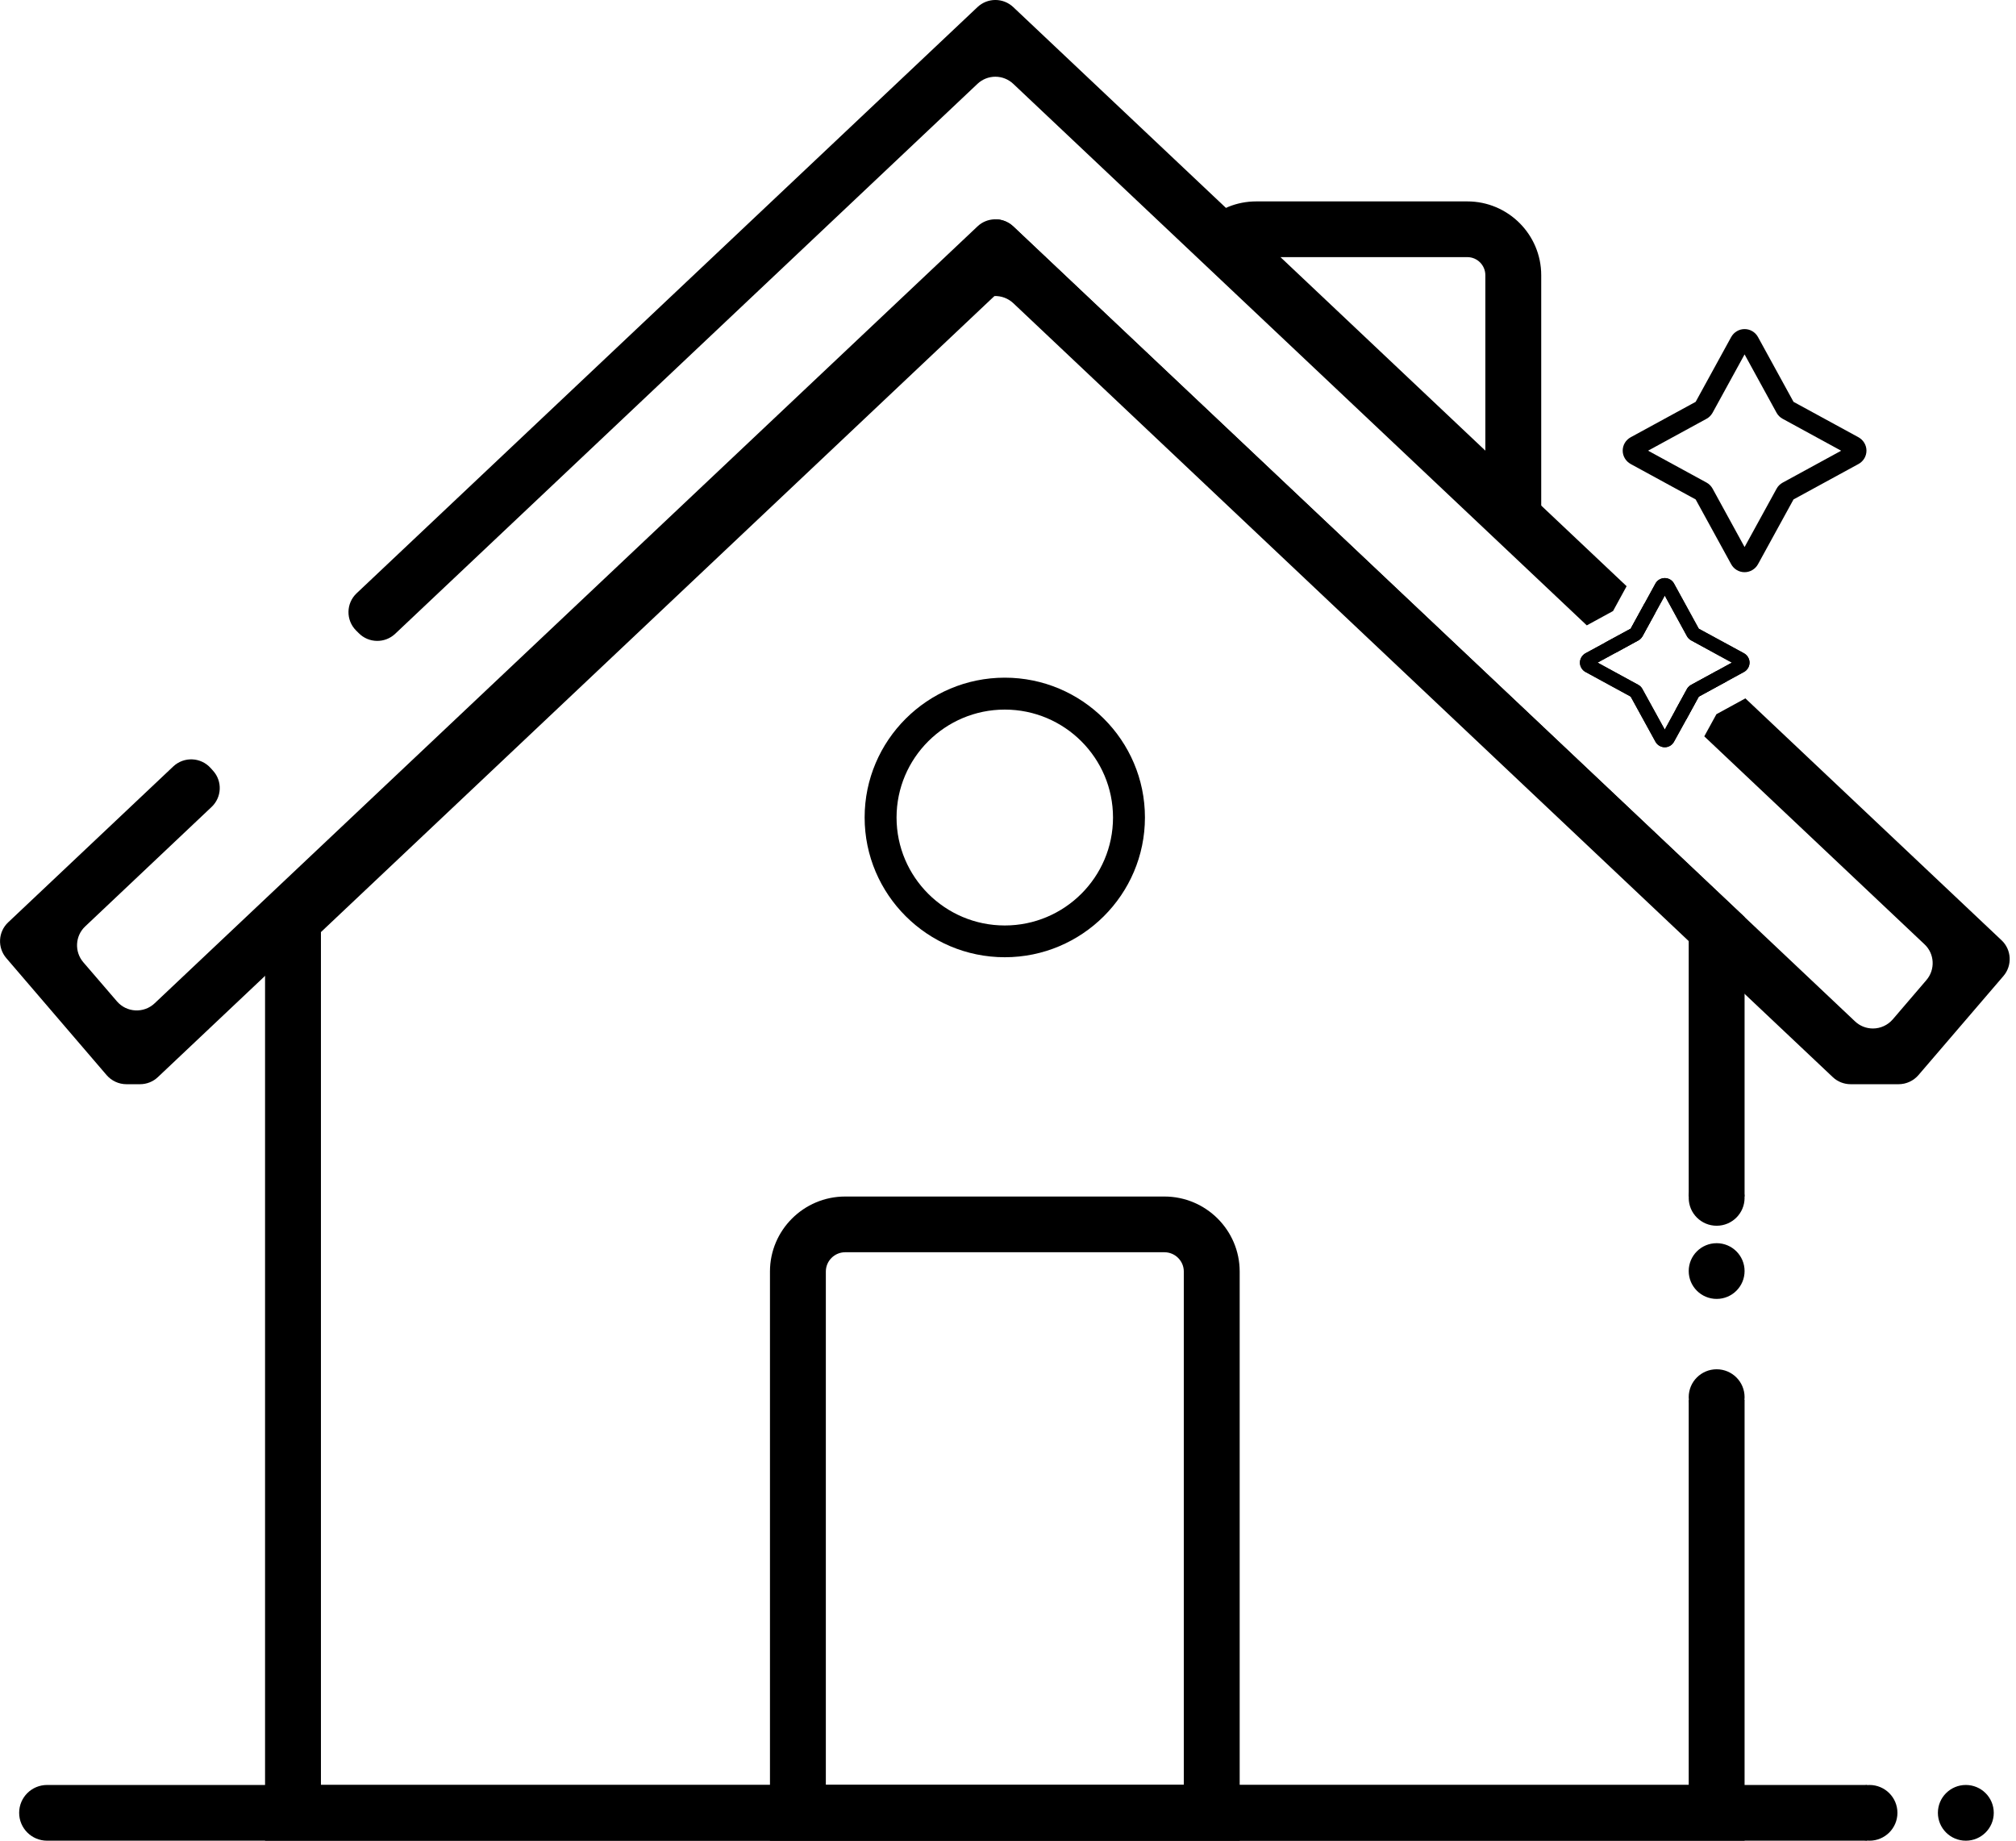 <svg width="253" height="231" viewBox="0 0 253 231" fill="none" xmlns="http://www.w3.org/2000/svg">
<g clip-path="url(#clip0_3391_2630)">
<path d="M234.314 224.008V231.001H5.91C3.966 231.001 2.404 229.432 2.404 227.504C2.404 225.576 3.966 224.008 5.91 224.008H234.314Z" fill="black"/>
<path d="M127.158 28.413C126.497 27.793 125.636 27.494 124.794 27.523L33.264 113.967V231.001H218.938V175.706H211.927V224.008H40.276V116.974L124.794 37.154L126.096 35.925L211.927 116.974V150.161H218.938V115.086L127.158 28.413Z" fill="black"/>
<path d="M251.191 118.003L219.039 87.643L215.403 89.631L213.88 92.409L241.525 118.513C242.788 119.701 242.888 121.679 241.756 122.998L237.529 127.933C236.908 128.652 235.996 129.072 235.045 129.072C234.203 129.072 233.402 128.752 232.801 128.183L218.938 115.086L127.158 28.412C126.497 27.793 125.636 27.493 124.794 27.523C124.023 27.553 123.272 27.843 122.671 28.412L19.402 125.915C18.05 127.194 15.886 127.084 14.674 125.665L10.447 120.75C9.325 119.432 9.425 117.454 10.688 116.265L26.553 101.27C27.836 100.061 27.926 98.053 26.754 96.744L26.433 96.385C25.201 95.016 23.088 94.926 21.746 96.185L1.022 115.755C-0.24 116.944 -0.341 118.922 0.791 120.241L13.382 134.926C14.003 135.645 14.914 136.065 15.866 136.065H17.569C18.41 136.065 19.212 135.745 19.812 135.176L33.264 122.469L122.671 38.043C123.272 37.473 124.023 37.184 124.794 37.154C125.636 37.124 126.497 37.423 127.158 38.043L211.927 118.103L218.938 124.726L230.007 135.176C230.608 135.745 231.409 136.065 232.25 136.065H238.27C239.222 136.065 240.133 135.645 240.754 134.926L251.422 122.489C252.553 121.17 252.453 119.192 251.191 118.003ZM206.398 75.705L204.645 78.902L201.43 80.65L202.762 81.919L205.597 80.371C205.817 80.251 205.997 80.071 206.127 79.841L207.71 76.954L206.398 75.705ZM215.413 84.217L212.247 85.945C212.017 86.075 211.827 86.255 211.707 86.474L210.304 89.032L211.626 90.281L213.189 87.424L216.745 85.485L215.413 84.217ZM127.158 0.89C125.896 -0.299 123.933 -0.299 122.671 0.89L44.753 74.456C43.421 75.715 43.391 77.813 44.673 79.112L45.024 79.461C46.266 80.72 48.299 80.76 49.591 79.541L122.671 10.52C123.933 9.331 125.896 9.331 127.158 10.52L199.136 78.482L202.431 76.684L204.134 73.567L127.158 0.89Z" fill="black"/>
<path d="M193.417 72.798L148.593 30.47L151.167 27.933C152.9 26.215 155.214 25.275 157.658 25.275H184.141C189.26 25.275 193.417 29.431 193.417 34.536V72.798ZM160.693 32.268L186.405 56.554V34.536C186.405 33.287 185.394 32.268 184.141 32.268H160.683H160.693Z" fill="black"/>
<path d="M126.096 120.13C116.401 120.13 108.508 112.258 108.508 102.587C108.508 92.917 116.401 85.045 126.096 85.045C135.792 85.045 143.685 92.917 143.685 102.587C143.685 112.258 135.792 120.13 126.096 120.13ZM126.096 89.051C118.614 89.051 112.514 95.125 112.514 102.597C112.514 110.07 118.604 116.144 126.096 116.144C133.589 116.144 139.679 110.07 139.679 102.597C139.679 95.125 133.589 89.051 126.096 89.051Z" fill="black"/>
<path d="M155.575 231H96.628V159.571C96.628 154.386 100.865 150.16 106.064 150.16H146.129C151.338 150.16 155.575 154.386 155.575 159.571V231ZM103.64 224.007H148.563V159.571C148.563 158.242 147.471 157.153 146.129 157.153H106.064C104.731 157.153 103.64 158.242 103.64 159.571V224.007Z" fill="black"/>
<path d="M215.433 153.827C217.369 153.827 218.938 152.262 218.938 150.331C218.938 148.399 217.369 146.834 215.433 146.834C213.497 146.834 211.927 148.399 211.927 150.331C211.927 152.262 213.497 153.827 215.433 153.827Z" fill="black"/>
<path d="M215.433 178.833C217.369 178.833 218.938 177.267 218.938 175.336C218.938 173.405 217.369 171.84 215.433 171.84C213.497 171.84 211.927 173.405 211.927 175.336C211.927 177.267 213.497 178.833 215.433 178.833Z" fill="black"/>
<path d="M215.433 163.009C217.369 163.009 218.938 161.443 218.938 159.512C218.938 157.581 217.369 156.016 215.433 156.016C213.497 156.016 211.927 157.581 211.927 159.512C211.927 161.443 213.497 163.009 215.433 163.009Z" fill="black"/>
<path d="M234.614 231.001C236.55 231.001 238.12 229.435 238.12 227.504C238.12 225.573 236.55 224.008 234.614 224.008C232.678 224.008 231.108 225.573 231.108 227.504C231.108 229.435 232.678 231.001 234.614 231.001Z" fill="black"/>
<path d="M246.704 231.001C248.64 231.001 250.21 229.435 250.21 227.504C250.21 225.573 248.64 224.008 246.704 224.008C244.768 224.008 243.198 225.573 243.198 227.504C243.198 229.435 244.768 231.001 246.704 231.001Z" fill="black"/>
<path d="M218.938 71.808C218.237 71.808 217.596 71.429 217.256 70.809L212.798 62.678L204.645 58.232C204.034 57.892 203.643 57.253 203.643 56.554C203.643 55.854 204.024 55.215 204.645 54.875L212.798 50.43L217.256 42.298C217.596 41.688 218.237 41.299 218.938 41.299C219.64 41.299 220.281 41.678 220.621 42.298L225.079 50.43L233.232 54.875C233.843 55.215 234.234 55.854 234.234 56.554C234.234 57.253 233.853 57.892 233.232 58.232L225.079 62.678L220.621 70.809C220.281 71.419 219.64 71.808 218.938 71.808ZM206.819 56.554L214.161 60.56C214.481 60.73 214.742 60.999 214.922 61.319L218.938 68.652L222.955 61.329C223.125 61.009 223.396 60.749 223.716 60.57L231.058 56.564L223.716 52.558C223.386 52.378 223.125 52.118 222.945 51.788L218.938 44.476L214.922 51.798C214.742 52.118 214.481 52.388 214.161 52.558L206.819 56.564V56.554Z" fill="black"/>
<path d="M218.868 81.987L213.189 78.9L210.084 73.236C209.854 72.807 209.403 72.547 208.922 72.547C208.441 72.547 207.981 72.807 207.75 73.236L206.398 75.704L204.645 78.9L201.43 80.649L198.966 81.987C198.545 82.227 198.275 82.677 198.275 83.156C198.275 83.636 198.545 84.095 198.966 84.325L204.645 87.422L207.75 93.076C207.981 93.506 208.431 93.776 208.922 93.776C209.413 93.776 209.854 93.506 210.084 93.076L211.627 90.279L213.189 87.422L216.745 85.484L218.868 84.325C219.289 84.095 219.56 83.646 219.56 83.156C219.56 82.667 219.289 82.227 218.868 81.987ZM215.413 84.215L212.248 85.944C212.017 86.073 211.827 86.253 211.707 86.473L210.304 89.031L208.922 91.568L206.117 86.473C205.997 86.243 205.817 86.063 205.597 85.944L200.488 83.156L202.762 81.918L205.597 80.369C205.817 80.249 205.997 80.069 206.128 79.84L207.71 76.953L208.922 74.745L211.707 79.84C211.827 80.059 212.017 80.249 212.238 80.369L217.346 83.156L215.413 84.215Z" fill="black"/>
<path d="M218.868 81.987L213.189 78.9L210.084 73.236C209.854 72.807 209.403 72.547 208.922 72.547C208.441 72.547 207.981 72.807 207.75 73.236L206.398 75.704L204.645 78.9L201.43 80.649L198.966 81.987C198.545 82.227 198.275 82.677 198.275 83.156C198.275 83.636 198.545 84.095 198.966 84.325L204.645 87.422L207.75 93.076C207.981 93.506 208.431 93.776 208.922 93.776C209.413 93.776 209.854 93.506 210.084 93.076L211.627 90.279L213.189 87.422L216.745 85.484L218.868 84.325C219.289 84.095 219.56 83.646 219.56 83.156C219.56 82.667 219.289 82.227 218.868 81.987ZM215.413 84.215L212.248 85.944C212.017 86.073 211.827 86.253 211.707 86.473L210.304 89.031L208.922 91.568L206.117 86.473C205.997 86.243 205.817 86.063 205.597 85.944L200.488 83.156L202.762 81.918L205.597 80.369C205.817 80.249 205.997 80.069 206.128 79.84L207.71 76.953L208.922 74.745L211.707 79.84C211.827 80.059 212.017 80.249 212.238 80.369L217.346 83.156L215.413 84.215Z" fill="black"/>
</g>
<defs>
<clipPath id="clip0_3391_2630">
<rect width="252.203" height="231" fill="white"/>
</clipPath>
</defs>
</svg>
